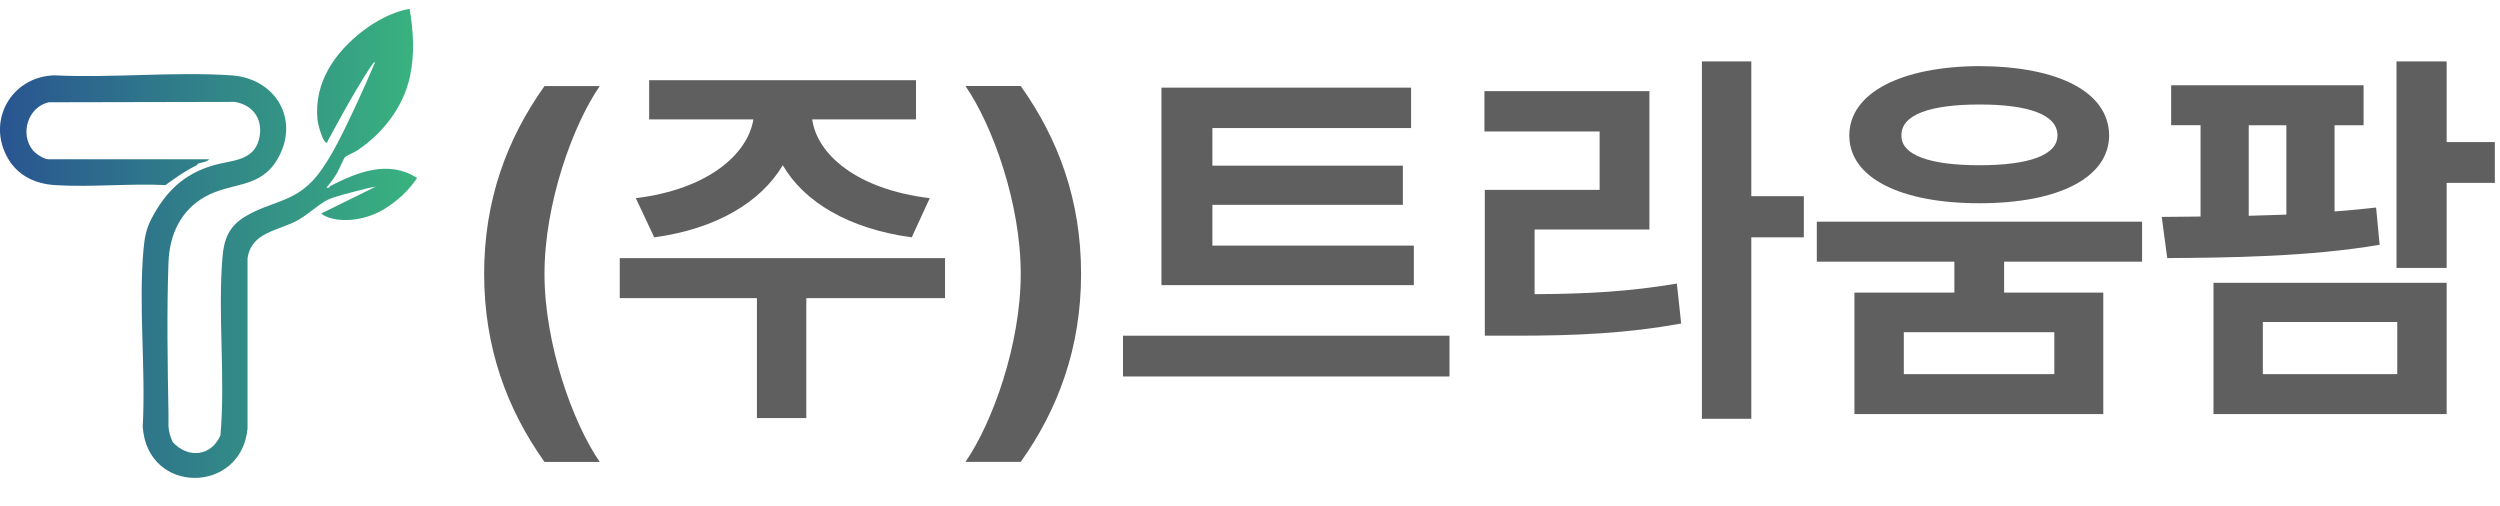 <?xml version="1.0" encoding="UTF-8"?>
<svg id="_레이어_1" data-name="레이어_1" xmlns="http://www.w3.org/2000/svg" xmlns:xlink="http://www.w3.org/1999/xlink" version="1.1" viewBox="0 0 707.63 143.29">
  <!-- Generator: Adobe Illustrator 29.5.1, SVG Export Plug-In . SVG Version: 2.1.0 Build 141)  -->
  <defs>
    <style>
      .st0 {
        fill: #5f5f5f;
      }

      .st1 {
        fill: url(#_무제_그라디언트_7);
      }
    </style>
    <linearGradient id="_무제_그라디언트_7" data-name="무제 그라디언트 7" x1="0" y1="68.89" x2="118.06" y2="68.89" gradientUnits="userSpaceOnUse">
      <stop offset="0" stop-color="#295491"/>
      <stop offset="1" stop-color="#39b37f"/>
    </linearGradient>
  </defs>
  <path class="st1" d="M93.52,52.63c-.22.11-.22.76-1.11.46,1.11-1.29,2.15-2.7,3.01-4.16.5-.85,1.93-4.18,2.23-4.48.34-.34,2.7-1.35,3.45-1.85,7.27-4.86,13.01-12.21,14.92-20.85,1.4-6.33,1.01-12.92-.08-19.26-4.58.79-9.37,3.32-13.05,6.12-8.04,6.12-14.05,14.66-13.03,25.26.12,1.23,1.38,5.99,2.44,6.5.4.19.36-.28.46-.46,3.22-5.92,6.59-12.16,10.14-17.87.81-1.3,1.81-2.9,2.72-4.1.17-.22.48-.74.43-.04-1.75,4.09-3.54,8.18-5.44,12.21-2.99,6.32-6.81,14.67-11.02,19.8-6.16,7.52-12.99,6.99-20.29,11.44-4.46,2.72-5.88,6.27-6.31,11.27-1.39,16.45.85,34.06-.59,50.6-2.61,5.97-9.2,6.65-13.53,1.88-.69-1.53-1.06-2.78-1.18-4.47-.03-.47.02-.94,0-1.41-.03-.7.01-1.41,0-2.12-.25-13.93-.5-28.96,0-42.83.28-7.81,3.44-14.74,10.43-18.63,7.46-4.15,15.54-2.17,20.44-10.63,6.46-11.15-.55-22.86-13.1-23.69-16.28-1.08-33.72.8-50.12,0-12.26.4-19.25,13.06-13.03,23.61,2.85,4.84,7.71,7.11,13.25,7.46,10.18.65,21.05-.5,31.3-.01,2.89-2.12,5.53-4,8.77-5.58.26-.12.29-.44.36-.47.8-.35,2.54-.4,3.23-1.25H13.69c-1.25,0-3.65-1.59-4.45-2.61-3.66-4.64-1.33-12.18,4.56-13.52l52.62-.11c5.56.91,8.32,5.41,6.82,10.84-1.67,6.01-7.91,5.66-12.88,7.12-8.42,2.47-13.56,7.55-17.52,15.17-1.38,2.65-1.9,5.18-2.19,8.29-1.51,16.22.65,34.05-.25,50.49,1.28,19.45,28,19.12,29.67.47v-48.13c1.14-7.49,8.57-7.64,14.27-10.78,2.79-1.54,5.87-4.51,8.38-5.74,1.99-.98,6.54-2.04,8.87-2.66,1.55-.41,3.12-.84,4.71-1.05l-15.29,7.53c-.22.29,1.88,1.15,2.17,1.24,5.18,1.59,11.52.13,15.86-2.62,3.64-2.3,6.61-5.05,9.03-8.63-8.05-5.2-16.89-1.67-24.54,2.25Z"/>
  <g>
    <path class="st0" d="M154.12,24.36h15.64c-7.65,11.09-15.64,33.28-15.64,53.14s7.99,42.15,15.64,53.25h-15.64c-10.65-14.98-17.08-32.39-17.08-53.25s6.43-38.16,17.08-53.14Z"/>
    <path class="st0" d="M267.5,84.38h-39.27v33.95h-13.98v-33.95h-38.83v-11.32h92.07v11.32ZM259.29,33.79h-29.4c1.39,9.87,12.54,19.8,33.28,22.3l-5.1,11.09c-17.75-2.39-30.45-9.98-36.5-20.41-6.21,10.43-18.8,18.03-36.39,20.41l-5.21-11.09c20.41-2.5,31.67-12.42,33.28-22.3h-29.51v-11.09h75.54v11.09Z"/>
    <path class="st0" d="M288.92,130.74h-15.64c7.65-11.09,15.64-33.28,15.64-53.25s-7.99-42.04-15.64-53.14h15.64c10.65,14.98,17.08,32.28,17.08,53.14s-6.43,38.27-17.08,53.25Z"/>
    <path class="st0" d="M410.28,106.56h-92.41v-11.54h92.41v11.54ZM400.19,80.71h-71.44V24.81h70.66v11.43h-56.24v10.65h53.91v11.09h-53.91v11.54h57.02v11.2Z"/>
    <path class="st0" d="M466.87,64.96h-32.5v18.3c14.7-.06,26.85-.72,40.27-3l1.22,11.32c-15.42,2.77-29.29,3.44-47.04,3.44h-8.54v-41.27h32.5v-16.53h-32.61v-11.43h46.7v39.16ZM495.71,55.53h14.87v11.65h-14.87v51.36h-13.98V17.37h13.98v38.16Z"/>
    <path class="st0" d="M595.34,117.21h-70.44v-34.39h28.29v-8.76h-38.94v-11.32h92.07v11.32h-39.05v8.76h28.07v34.39ZM597,38.34c-.11,11.98-14.31,19.19-36.72,19.19s-36.83-7.21-36.83-19.19,14.53-19.52,36.83-19.63c22.41.11,36.61,7.32,36.72,19.63ZM538.21,38.34c-.11,5.55,7.99,8.43,22.08,8.43s22.08-2.88,22.08-8.43c0-5.88-8.1-8.76-22.08-8.76s-22.19,2.88-22.08,8.76ZM538.88,105.9h42.6v-11.87h-42.6v11.87Z"/>
    <path class="st0" d="M669.01,35.45h-8.21v24.4c3.99-.28,7.93-.67,11.76-1.11l1,10.54c-20.08,3.44-43.26,3.66-60.12,3.77l-1.55-11.65,10.98-.11v-25.85h-8.32v-11.31h54.47v11.31ZM692.53,117.21h-66v-37.16h66v37.16ZM647.16,60.75v-25.29h-10.65v25.62l10.65-.33ZM640.5,105.9h38.05v-14.75h-38.05v14.75ZM692.53,40.22h13.64v11.54h-13.64v24.07h-14.2V17.37h14.2v22.85Z"/>
  </g>
</svg>